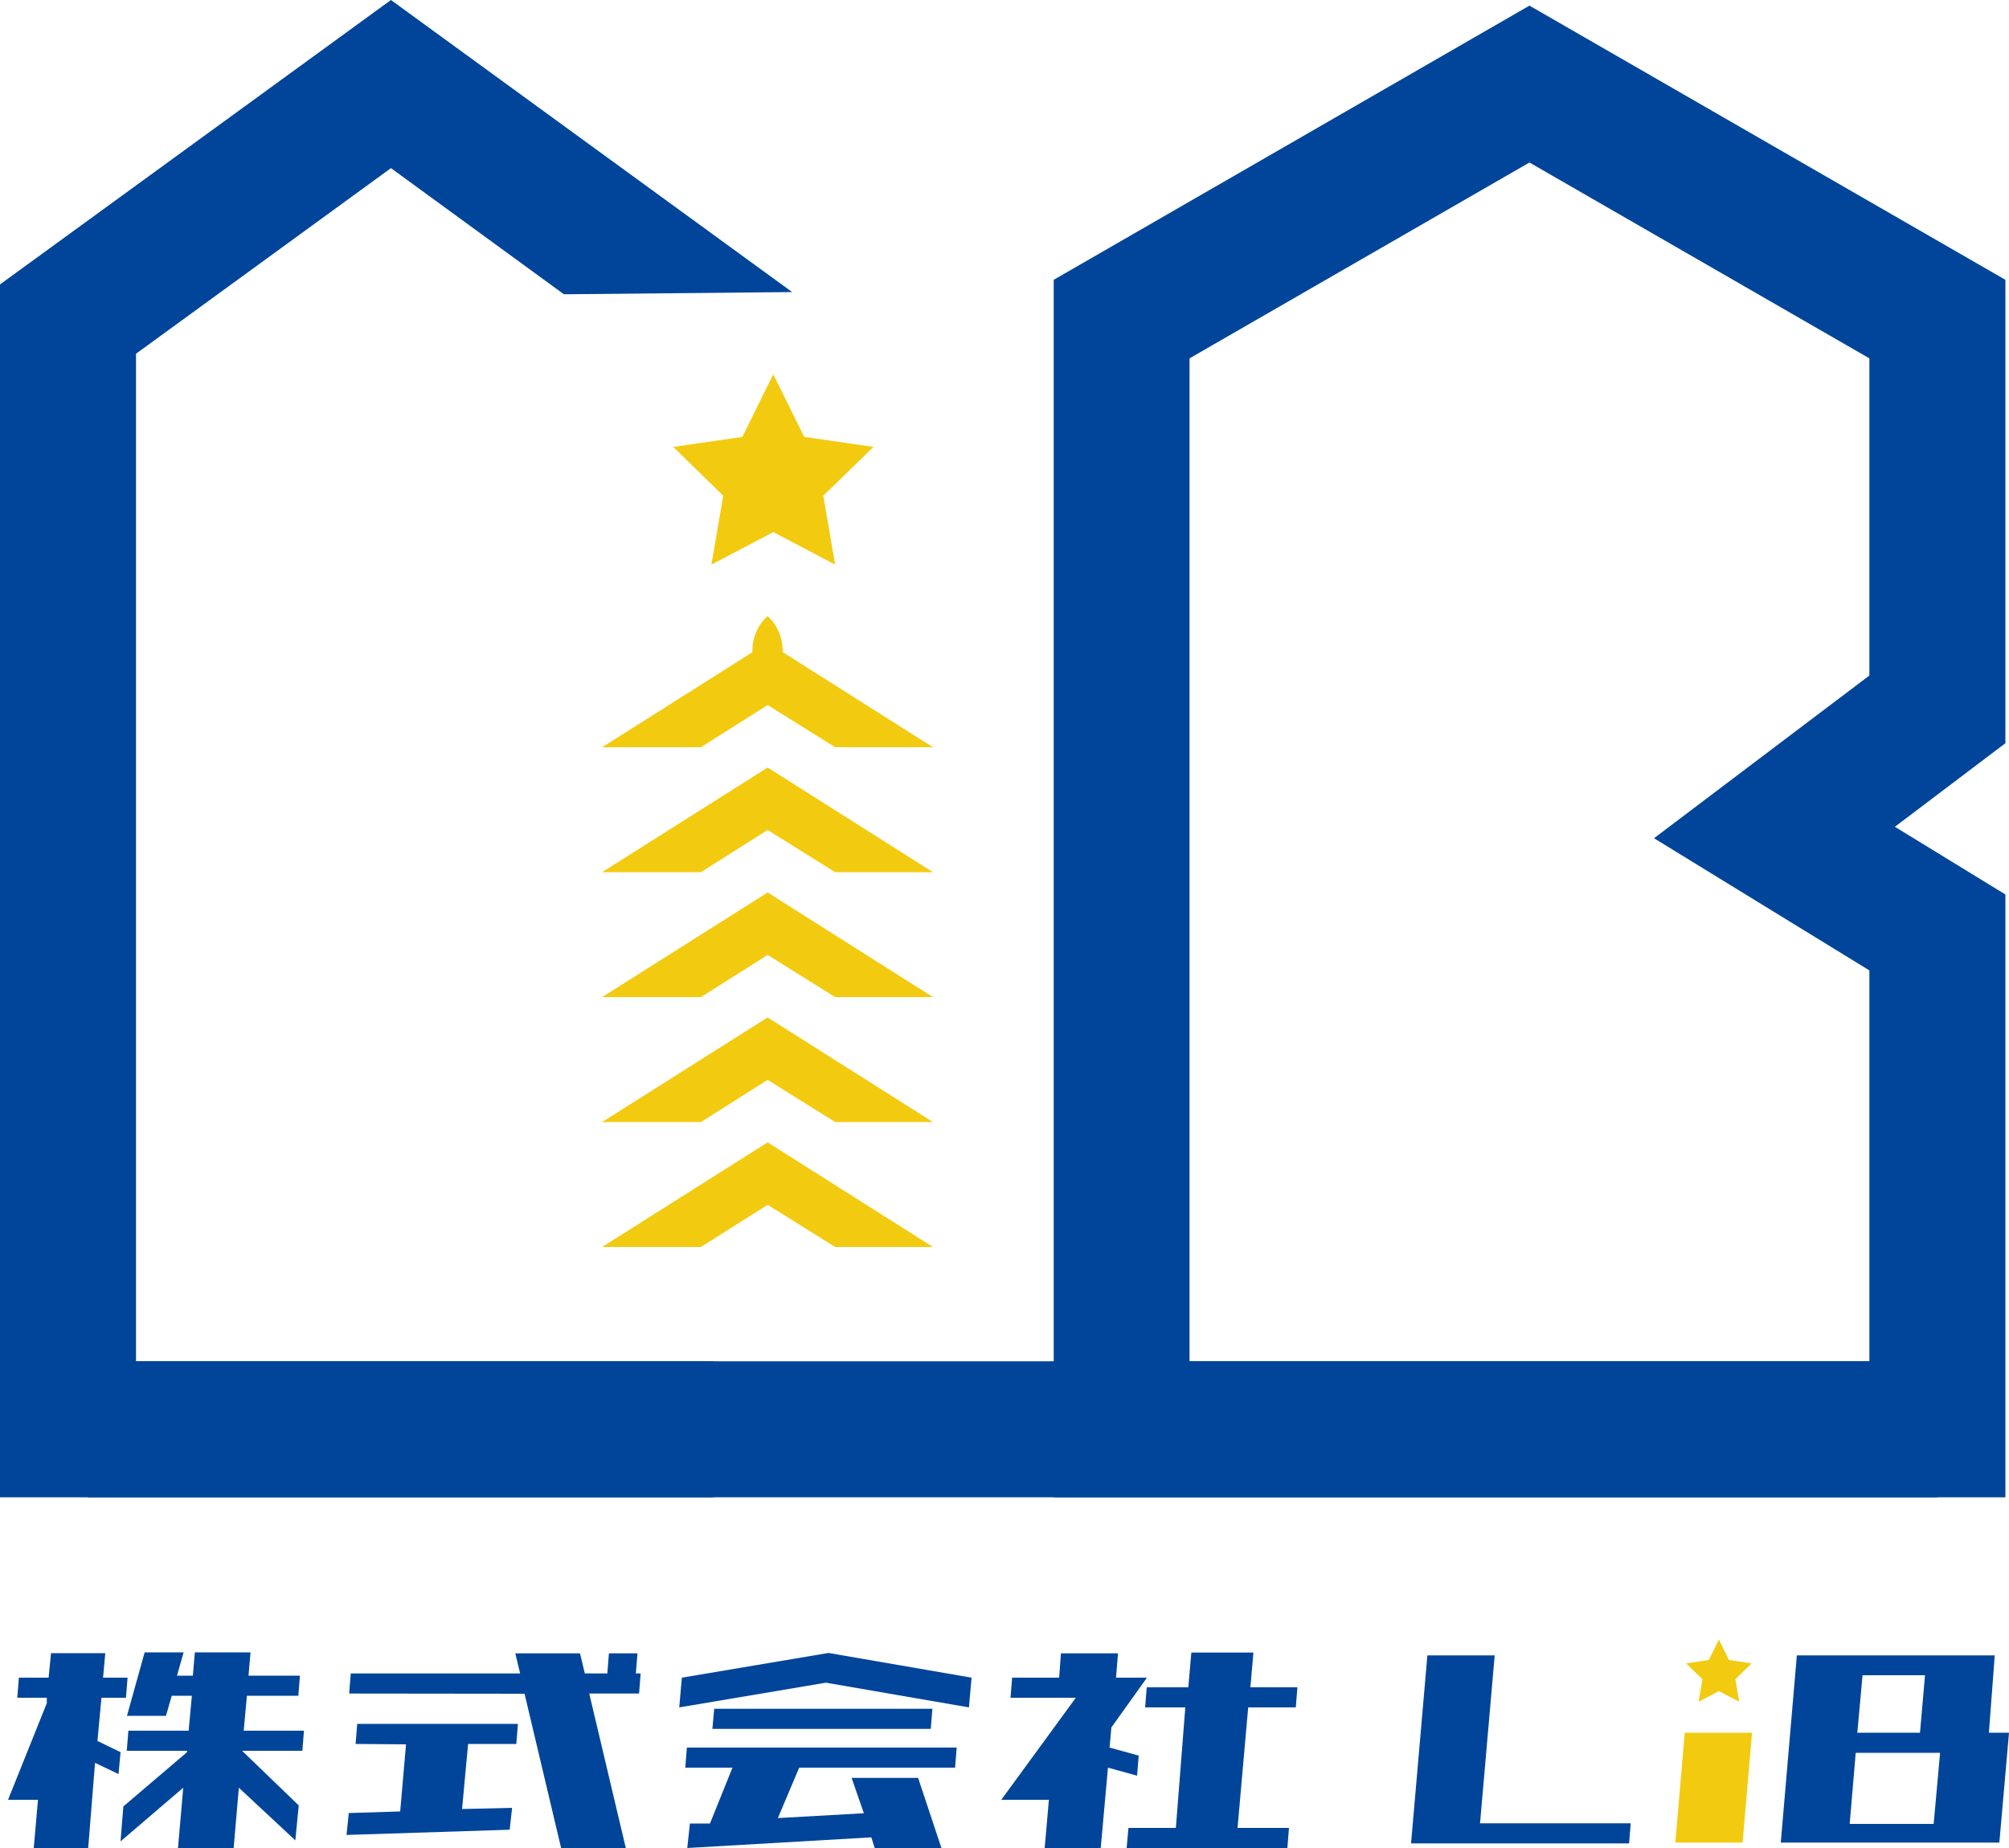 <svg xmlns="http://www.w3.org/2000/svg" width="100" height="91.99" viewBox="0 0 100 91.99"><defs><style>.cls-1{fill:#004599;}.cls-2{fill:#f2cb11;}</style></defs><g id="レイヤー_2" data-name="レイヤー 2"><g id="ヘッダー"><path class="cls-1" d="M1.68,92l.21-2.4H.4l1.93-4.81v-.27H.86l.08-1H2.42l.12-1.22h2.7l-.11,1.22H6.35l-.08,1H5.05l-.2,2.15L6,87.23l-.1,1.09-1.17-.56L4.39,92Zm7.18,0,.26-3L6,91.67l.14-1.74,3.17-2.7v-.07h-3l.08-1h3l.16-1.74h-1l-.29,1H6.32l.88-3.16H9.14l-.33,1.16H9.6l.1-1.16h2.77l-.1,1.16h2.56l-.08,1H12.29l-.16,1.74h3l-.08,1h-3v0l2.82,2.72-.17,1.74L11.89,89l-.26,3Z"/><path class="cls-1" d="M17.7,86.82l.08-1h8l-.08,1H23.3L23,90.06,25.49,90l-.12,1.09-8.12.26.11-1.09,2.56-.08.29-3.34Zm-.32-2.51.08-1h8.43l-.24-1h3.22l.24,1h1.12l.08-1h1.42l-.08,1h.24l-.08,1H29.33L31.15,92H27.93l-1.82-7.68Z"/><path class="cls-1" d="M33.81,85l.13-1.48,7.3-1.23,7.12,1.23L48.23,85l-7.12-1.23Zm.3,3,.08-1H47.62l-.08,1H39.78l-1.06,2.51L43,90.27l-.61-1.76h3.31L46.86,92H43.54l-.17-.53L34.21,92l.13-1.22,1,0L36.46,88Zm1.35-1.93.09-1H46.41l-.08,1Z"/><path class="cls-1" d="M52,92l.21-2.4H49.84l3.71-5.08H50.3l.08-1h2.34l.09-1.21h2.84l-.1,1.21h1.54L55.32,86,55.23,87l1.45.4-.08,1L55.15,88l-.36,4Zm5-7,.08-1h2.07l.15-1.73h3.09l-.15,1.73h2.34l-.08,1H62.13l-.53,6h2.56l-.08,1h-8l.09-1h2.36L59,85Z"/><path class="cls-1" d="M70.24,91.73l.81-9.32H74.4l-.73,8.36h7.5l-.08,1H70.24Z"/><polygon class="cls-2" points="83.39 91.73 83.86 86.26 87.21 86.26 86.74 91.73 83.39 91.73"/><path class="cls-1" d="M100,86.26l-.48,5.47H88.64l.8-9.32h3.35v0h6.5L99,86.26h1Zm-3.43,1h-4.2l-.3,3.54h4.18Zm-1-1,.25-2.86H92.71l-.26,2.86Z"/><polygon class="cls-2" points="85.56 81.62 86.06 82.64 87.19 82.81 86.38 83.6 86.57 84.72 85.56 84.19 84.55 84.72 84.74 83.6 83.93 82.81 85.06 82.64 85.56 81.62"/><polygon class="cls-1" points="35.53 74.54 0 74.54 0 14.16 19.46 0 39.43 14.54 28.07 14.65 19.46 8.37 6.77 17.61 6.77 67.77 35.53 67.77 35.53 74.54"/><path class="cls-1" d="M99.82,74.54H52.45V13.93L76.13.28,99.82,13.93V37l-5.5,4.16,5.5,3.37ZM59.21,67.77H93.05V48.31L82.33,41.73l10.72-8.1V17.84L76.13,8.09,59.21,17.84Z"/><rect class="cls-1" x="4.37" y="67.77" width="92.07" height="6.77"/><polygon class="cls-2" points="41.57 62.08 38.21 59.98 34.89 62.08 29.97 62.08 38.21 56.87 46.44 62.08 41.57 62.08"/><polygon class="cls-2" points="41.57 55.86 38.21 53.76 34.89 55.86 29.97 55.86 38.21 50.65 46.44 55.86 41.57 55.86"/><polygon class="cls-2" points="41.57 49.64 38.21 47.54 34.89 49.64 29.97 49.64 38.21 44.43 46.44 49.64 41.57 49.64"/><polygon class="cls-2" points="41.57 43.42 38.21 41.32 34.89 43.42 29.97 43.42 38.21 38.21 46.44 43.42 41.57 43.42"/><polygon class="cls-2" points="41.57 37.2 38.21 35.1 34.89 37.2 29.97 37.2 38.21 31.99 46.44 37.2 41.57 37.2"/><path class="cls-2" d="M38.21,34.17a2.27,2.27,0,0,1-.59-.88,2.69,2.69,0,0,1-.17-.87,2.44,2.44,0,0,1,.16-.88,2.28,2.28,0,0,1,.6-.87,2.36,2.36,0,0,1,.59.87,2.47,2.47,0,0,1,0,1.75A2.39,2.39,0,0,1,38.21,34.17Z"/><polygon class="cls-2" points="38.49 18.63 40.03 21.75 43.48 22.25 40.98 24.68 41.57 28.11 38.49 26.49 35.41 28.11 36 24.68 33.51 22.25 36.95 21.75 38.49 18.63"/></g></g></svg>